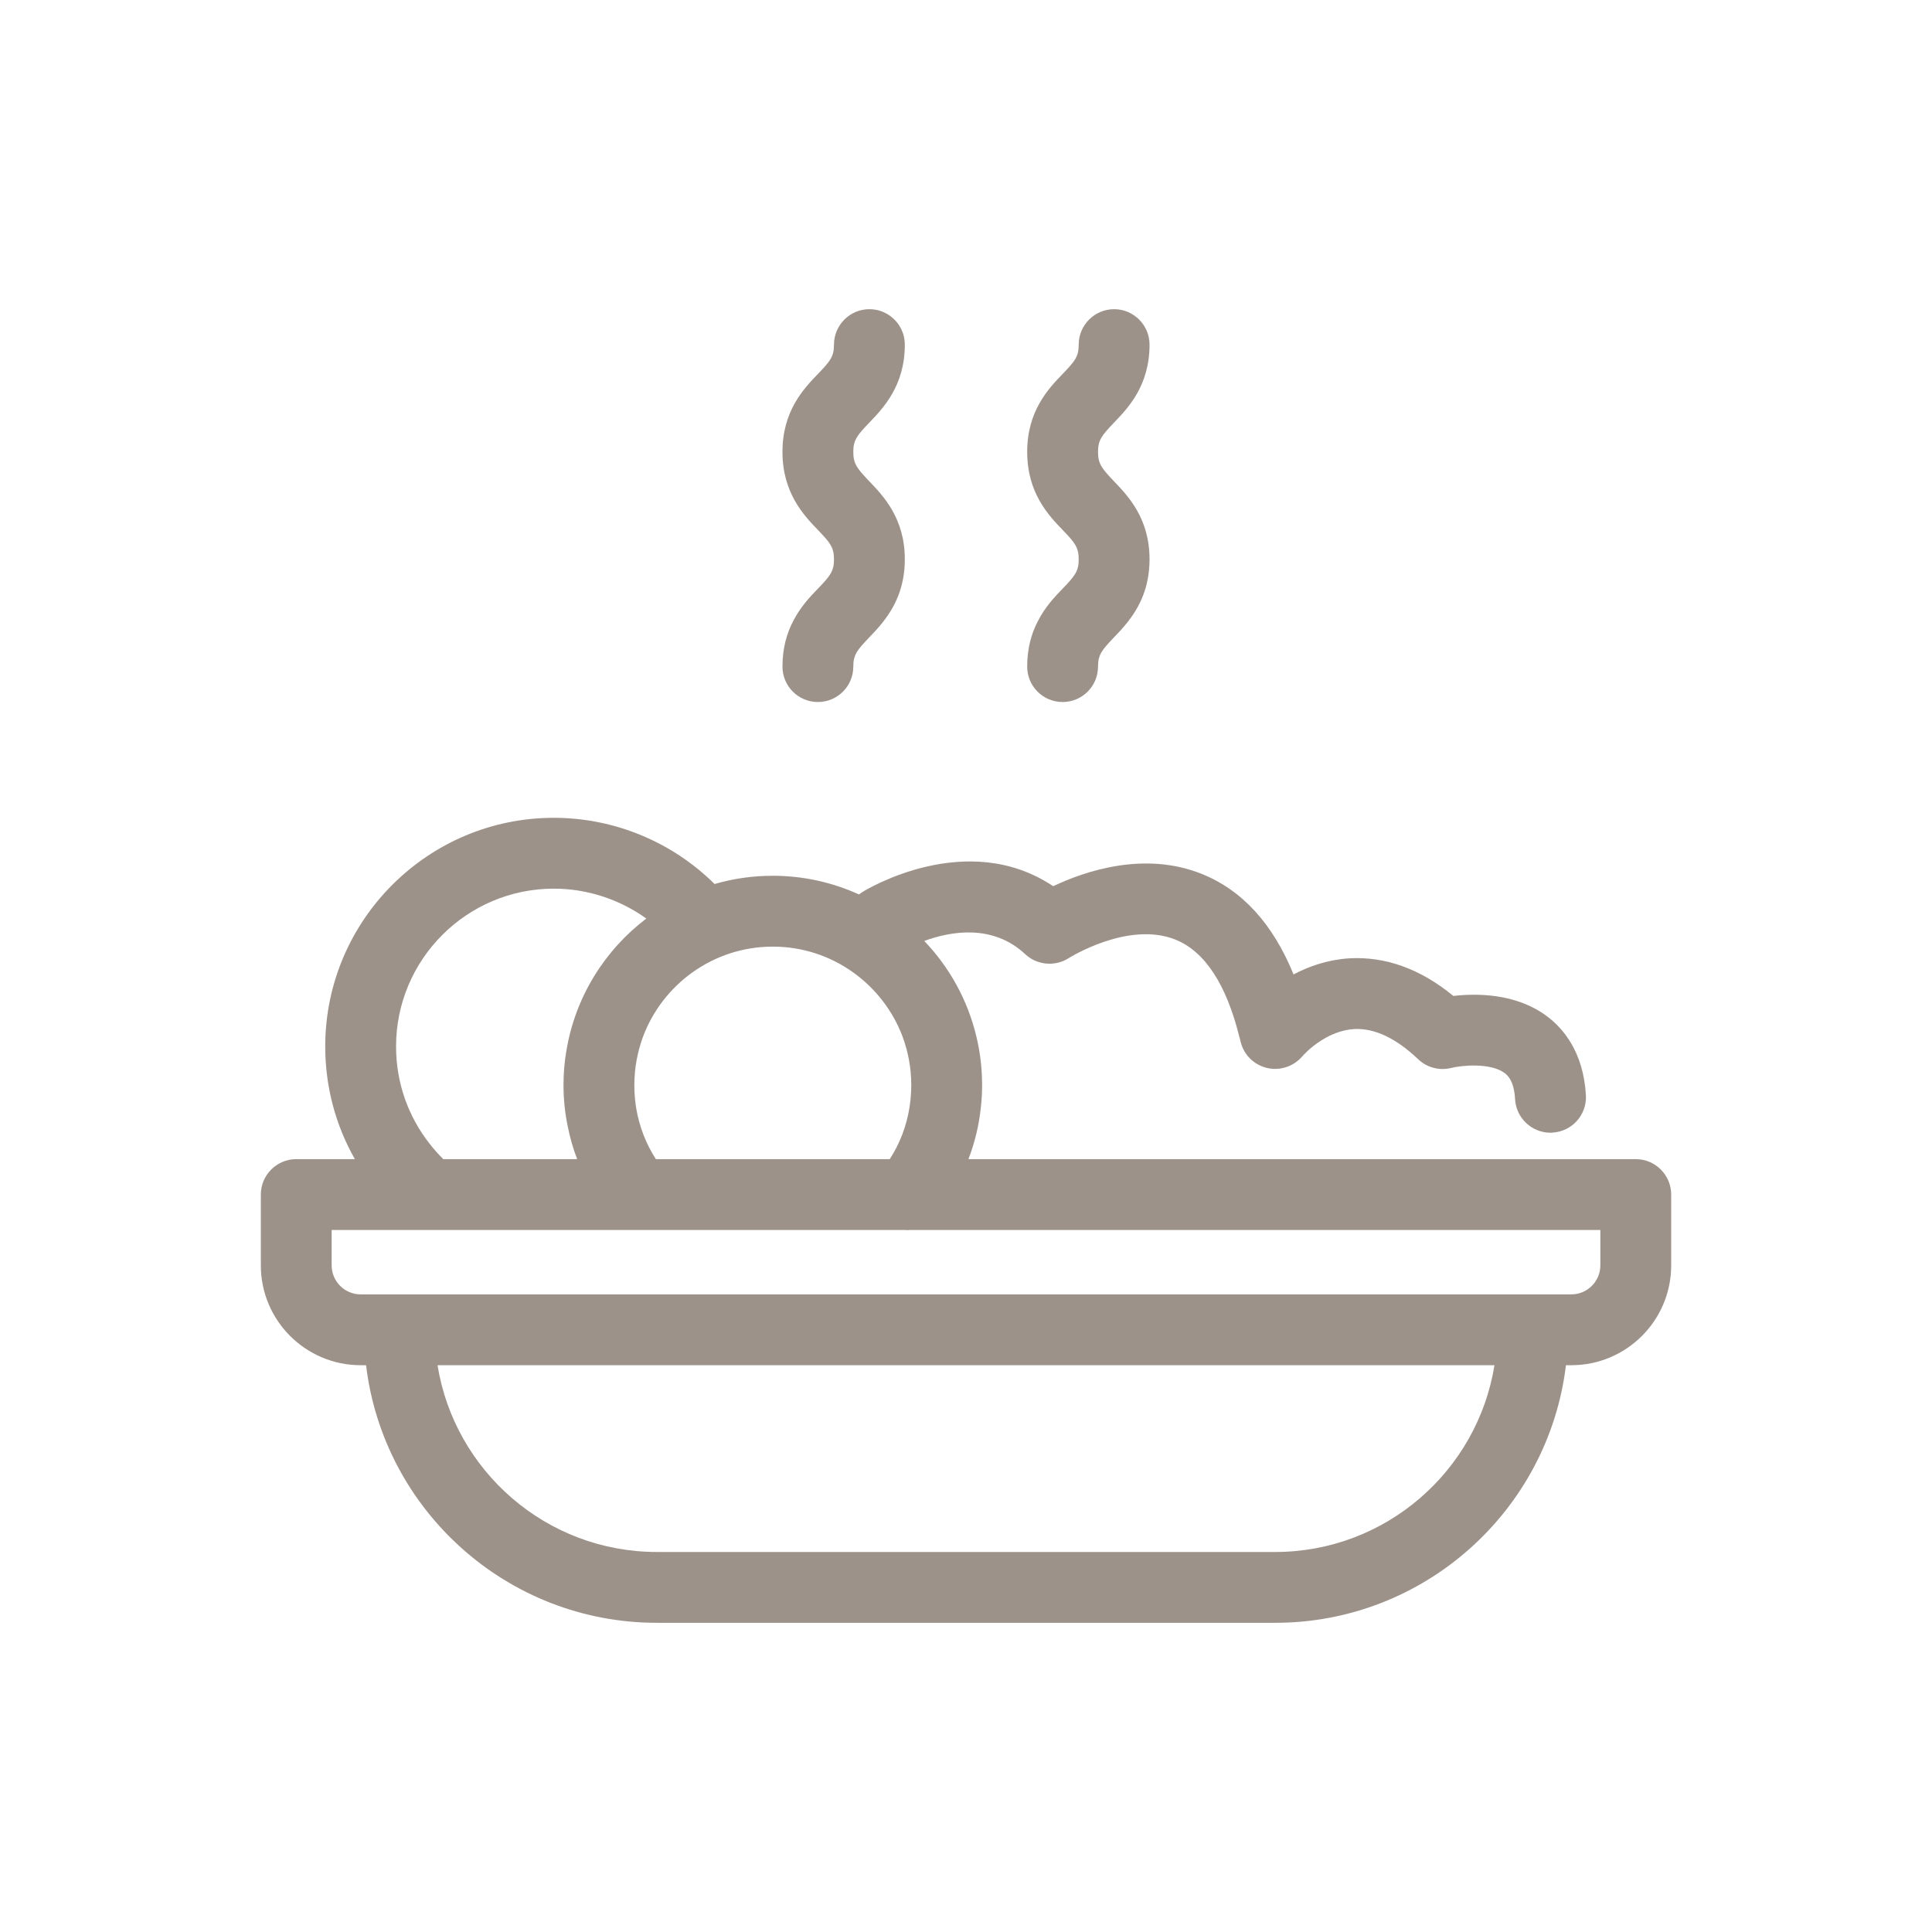 <?xml version="1.0" encoding="UTF-8"?>
<svg id="Ebene_1" data-name="Ebene 1" xmlns="http://www.w3.org/2000/svg" width="150" height="150" viewBox="0 0 150 150">
  <defs>
    <style>
      .cls-1 {
        fill: #9d928a;
      }
    </style>
  </defs>
  <path class="cls-1" d="M70.26,95.495c.08,.01,.15,.01,.23,.01,.05,0,.1,0,.15-.01h-.38Z"/>
  <path class="cls-1" d="M70.64,95.495c-.05,.01-.1,.01-.15,.01-.08,0-.15,0-.23-.01h.38Z"/>
  <g>
    <path class="cls-1" d="M67.48,37.355c1.1,1.15,2.77,2.88,2.77,6.07,0,2.21-.8,3.71-1.66,4.82-.38,.49-.77,.9-1.11,1.25-.93,.98-1.23,1.33-1.23,2.26,0,1.52-1.23,2.75-2.75,2.75s-2.75-1.23-2.75-2.75c0-1.44,.34-2.59,.82-3.51,.57-1.13,1.34-1.93,1.95-2.56,.93-.97,1.23-1.33,1.23-2.26s-.3-1.29-1.23-2.26c-1.11-1.15-2.77-2.89-2.77-6.08s1.66-4.92,2.77-6.07c.93-.97,1.23-1.32,1.23-2.26,0-1.51,1.23-2.75,2.75-2.75s2.75,1.24,2.75,2.75c0,3.19-1.67,4.93-2.77,6.07-.93,.98-1.23,1.33-1.23,2.26,0,.94,.3,1.29,1.23,2.27Z"/>
    <path class="cls-1" d="M86.48,37.355c1.1,1.15,2.77,2.88,2.77,6.07,0,2.21-.8,3.71-1.66,4.82-.38,.49-.77,.9-1.11,1.25-.93,.98-1.23,1.33-1.23,2.26,0,1.52-1.23,2.75-2.75,2.75s-2.75-1.23-2.75-2.75c0-1.44,.34-2.59,.82-3.51,.57-1.13,1.34-1.93,1.95-2.56,.93-.97,1.23-1.33,1.23-2.26s-.3-1.29-1.23-2.26c-1.11-1.15-2.77-2.89-2.77-6.08s1.66-4.92,2.77-6.07c.93-.97,1.23-1.32,1.23-2.26,0-1.51,1.23-2.75,2.75-2.75s2.75,1.24,2.75,2.75c0,3.19-1.67,4.93-2.77,6.07-.93,.98-1.23,1.33-1.23,2.26,0,.94,.3,1.29,1.23,2.27Z"/>
  </g>
  <path class="cls-1" d="M127,89.995h-51.81c.49-1.28,.82-2.63,.96-4,.07-.58,.1-1.16,.1-1.75,0-1.29-.15-2.55-.44-3.75-.67-2.84-2.09-5.39-4.05-7.44,2.04-.75,5.31-1.34,7.84,1.03,.92,.86,2.32,.98,3.38,.3,.04-.02,4.61-2.91,8.29-1.43,2.27,.92,3.94,3.46,4.95,7.54,.04,.12,.07,.25,.1,.38,.24,1.02,1.04,1.8,2.05,2.04s2.08-.12,2.75-.91c.01-.01,.56-.66,1.47-1.23,.68-.43,1.56-.82,2.55-.88,1.57-.08,3.24,.7,4.96,2.34,.68,.65,1.65,.91,2.57,.68,.84-.21,3.06-.41,4.14,.39,.18,.13,.74,.55,.82,2.04,.08,1.46,1.3,2.6,2.75,2.6,.05,0,.1,0,.15-.01,1.52-.08,2.68-1.38,2.6-2.89-.19-3.37-1.77-5.22-3.06-6.17-2.38-1.76-5.42-1.76-7.23-1.55-2.57-2.11-5.28-3.08-8.09-2.92-1.68,.11-3.13,.62-4.32,1.25-1.6-3.93-3.99-6.55-7.14-7.81-4.45-1.78-9.06-.21-11.52,.96-6.68-4.47-14.46,.23-14.81,.45-.09,.06-.18,.12-.27,.19-2.04-.93-4.31-1.45-6.69-1.45-1.57,0-3.08,.22-4.52,.64-3.31-3.28-7.8-5.14-12.48-5.14-9.79,0-17.75,7.97-17.75,17.75,0,3.12,.8,6.11,2.3,8.75h-4.55c-1.52,0-2.75,1.24-2.75,2.75v5.5c0,4.28,3.48,7.75,7.75,7.75h.42c1.35,11.26,10.96,20,22.58,20h48c11.61,0,21.22-8.74,22.58-20h.42c4.27,0,7.75-3.47,7.75-7.75v-5.5c0-1.51-1.23-2.75-2.75-2.75Zm-67-16.5c4.61,0,8.55,2.92,10.08,7,.43,1.17,.67,2.43,.67,3.75,0,.59-.05,1.18-.14,1.75-.23,1.43-.74,2.78-1.53,4h-18.16c-.77-1.2-1.28-2.52-1.52-3.92-.1-.6-.15-1.21-.15-1.83,0-1.31,.24-2.56,.66-3.72,1.52-4.1,5.47-7.03,10.09-7.03Zm-17-4.5c2.59,0,5.1,.83,7.18,2.32-3.24,2.46-5.53,6.11-6.21,10.29-.15,.86-.22,1.74-.22,2.64,0,1.08,.11,2.16,.33,3.21,.17,.86,.41,1.71,.73,2.54h-10.4c-.02-.03-.04-.05-.07-.08-.34-.34-.65-.69-.94-1.06-1.72-2.16-2.65-4.81-2.65-7.61,0-6.75,5.49-12.25,12.25-12.25Zm56,51.5H51c-8.58,0-15.71-6.29-17.03-14.5H116.03c-1.32,8.21-8.45,14.5-17.03,14.5Zm25.25-22.25c0,1.24-1.01,2.25-2.25,2.25H28c-1.24,0-2.25-1.01-2.25-2.25v-2.75H124.25v2.75Z"/>
  <path class="cls-1" d="M70.64,95.495c-.05,.01-.1,.01-.15,.01-.08,0-.15,0-.23-.01h.38Z"/>
</svg>